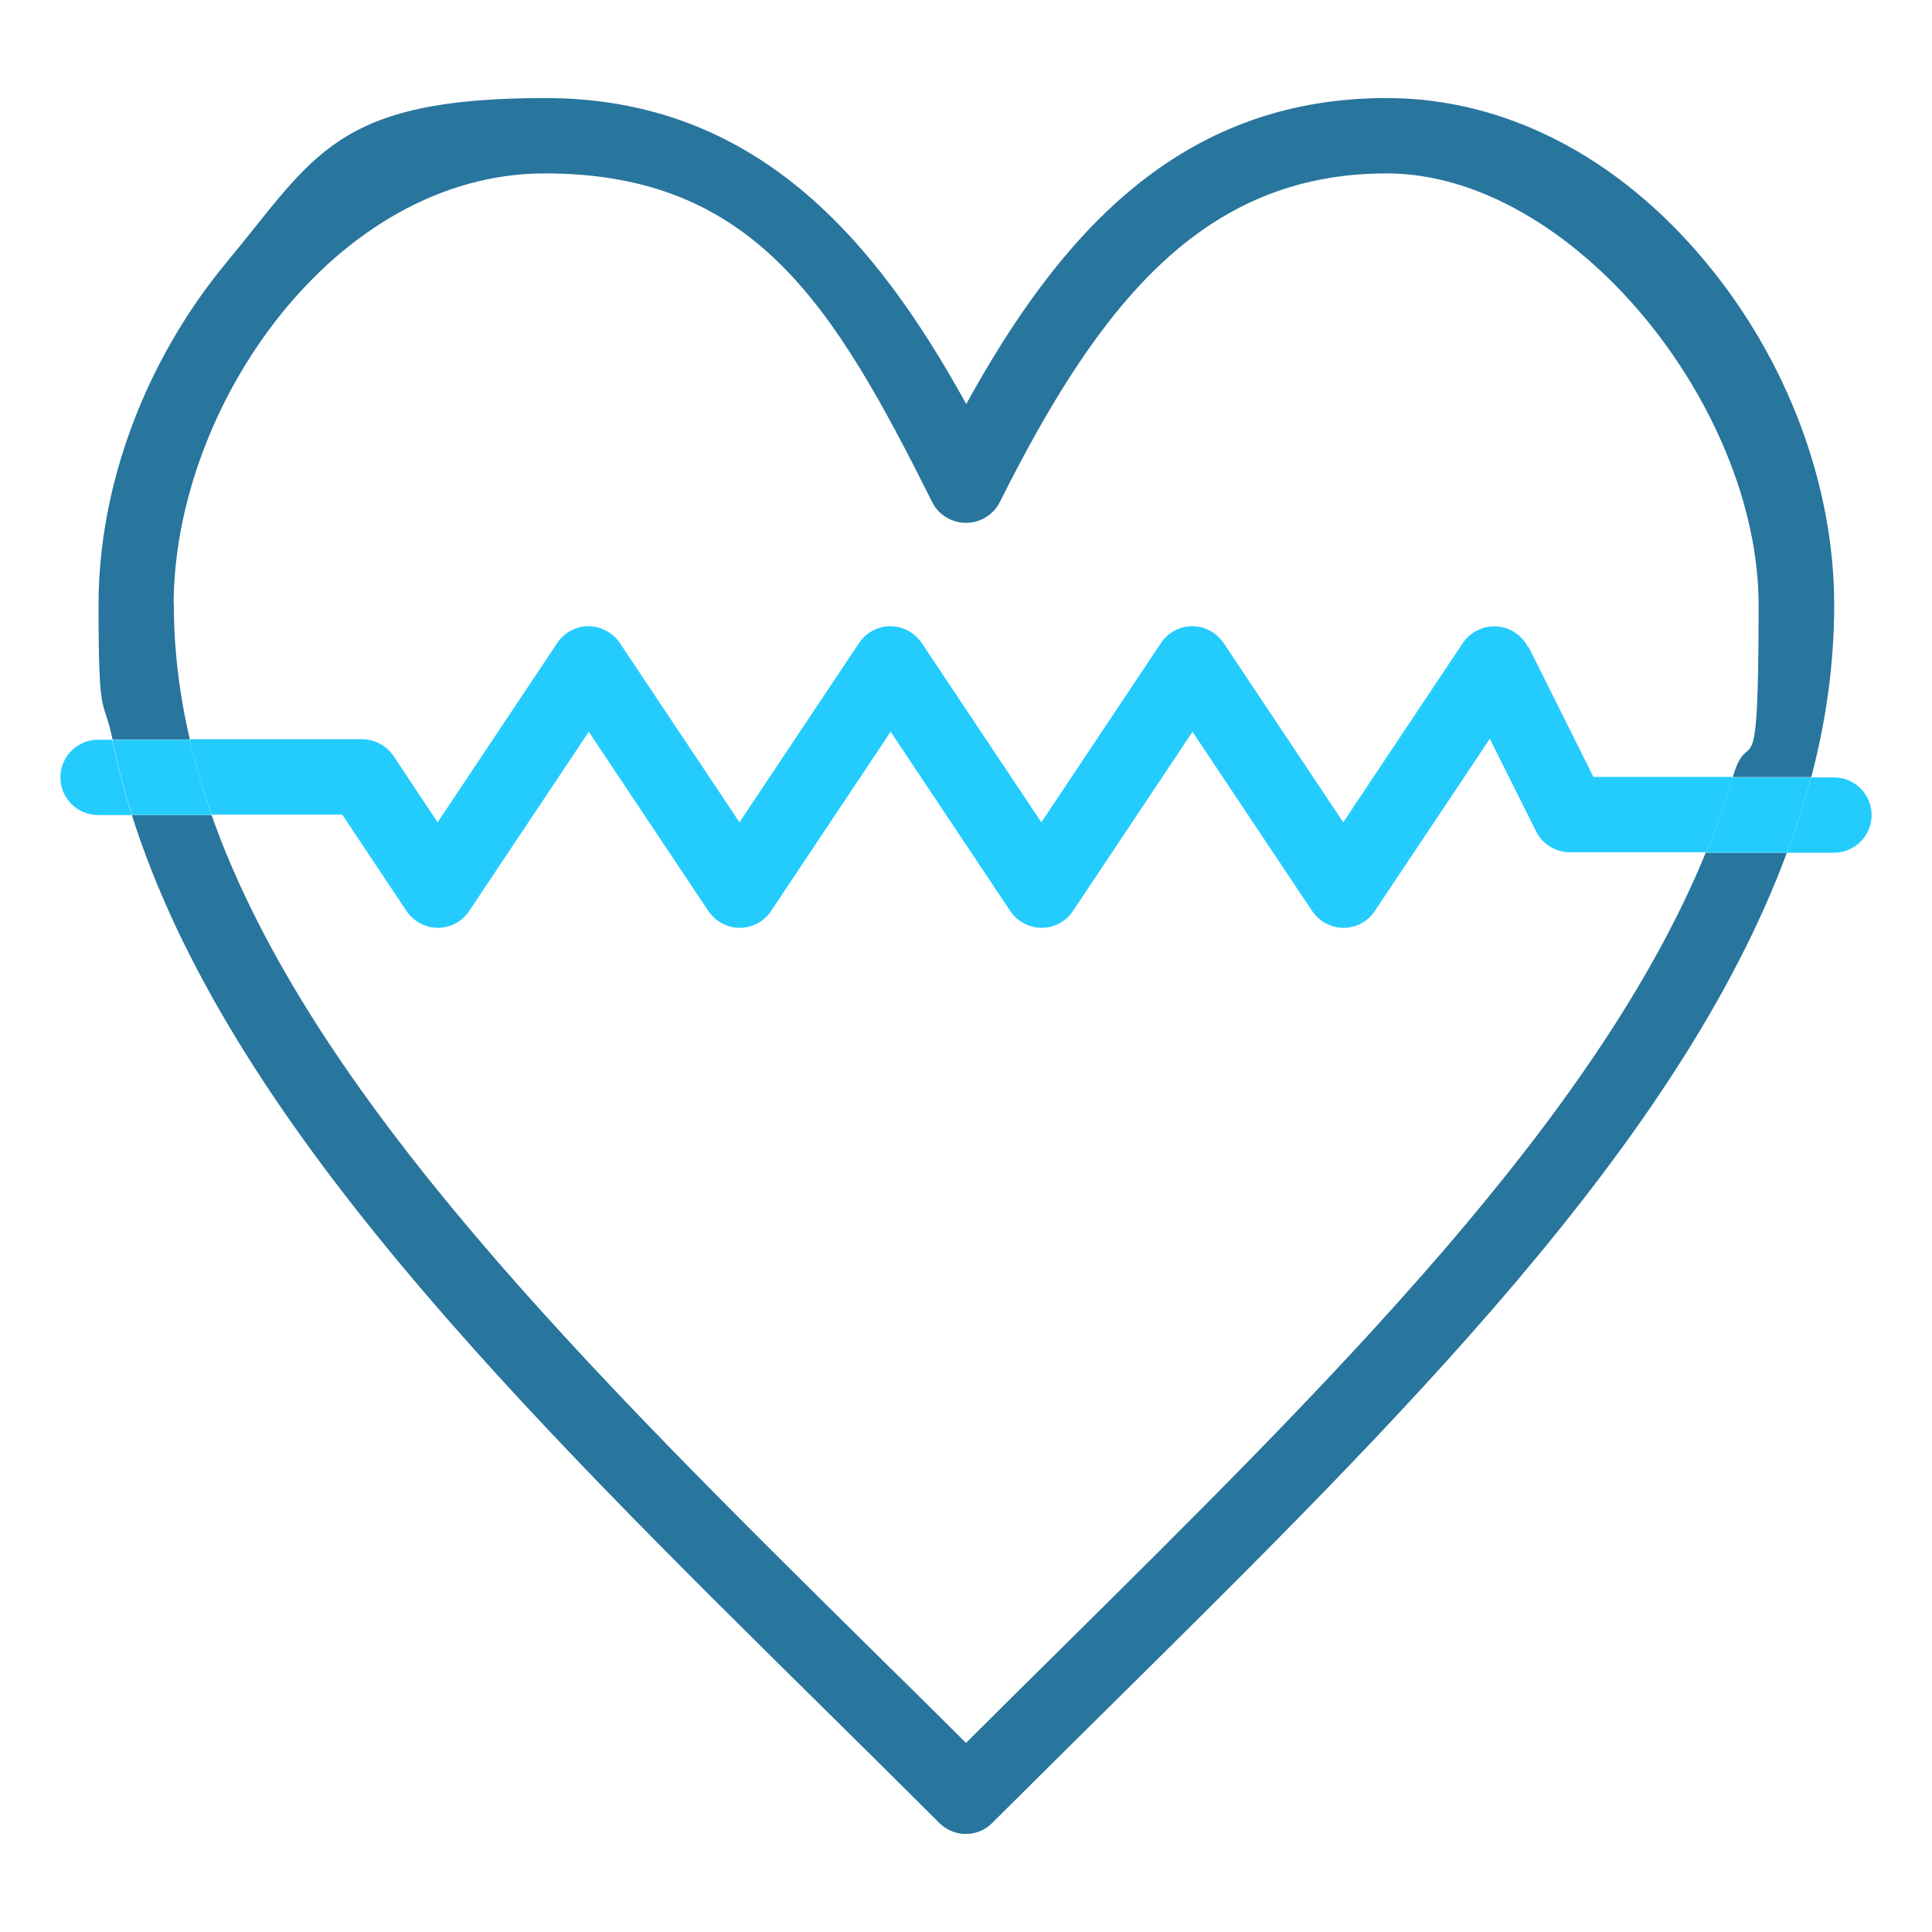 <svg xmlns="http://www.w3.org/2000/svg" id="Layer_1" viewBox="0 0 800 800"><defs><style> .st0 { fill: none; } .st1 { fill: #28759d; } .st2 { fill: #24ccfd; } </style></defs><path class="st0" d="M574.1,71.9c-76.3,0-119.2,54.4-160.2,136.1-2.6,5.3-8.1,8.6-14,8.6s-11.3-3.3-14-8.6c-40.9-81.7-83.9-136.1-160.4-136.1S71.9,167.9,71.9,250.5s2.3,37.2,6.6,55.7h71.5c5.2,0,10.1,2.6,13,7l18.2,27.4,49.5-74.2c2.9-4.3,7.8-7,13-7s10.1,2.6,13,7l49.5,74.2,49.5-74.2c2.9-4.3,7.8-7,13-7s10.1,2.6,13,7l49.5,74.2,49.5-74.2c2.9-4.3,7.8-7,13-7s10.1,2.6,13,7l49.5,74.2,49.5-74.2c3.1-4.6,8.4-7.3,14-6.9,5.6.3,10.5,3.6,13,8.6l26.9,53.9h57.7c7-23.6,10.7-47.4,10.7-71.3,0-82.6-67.3-178.7-154-178.7Z"></path><path class="st0" d="M636,344.5l-19.2-38.4-47.6,71.3c-2.9,4.3-7.8,7-13,7s-10.1-2.6-13-7l-49.5-74.2-49.5,74.2c-2.9,4.3-7.8,7-13,7s-10.1-2.6-13-7l-49.5-74.2-49.5,74.2c-2.9,4.3-7.8,7-13,7s-10.1-2.6-13-7l-49.5-74.2-49.5,74.2c-2.9,4.3-7.8,7-13,7s-10.1-2.6-13-7l-26.6-39.9h-54c40.9,116.1,155.9,229.6,276.2,348.4,11.9,11.7,24,23.7,36.2,35.8,12.5-12.4,25-24.8,37.2-36.9,114.4-113.1,223.9-221.4,269.1-331.7h-56.4c-5.9,0-11.3-3.3-14-8.6Z"></path><path class="st1" d="M71.9,250.5c0-82.6,67.1-178.7,153.7-178.7s119.5,54.4,160.4,136.1c2.6,5.3,8.1,8.6,14,8.6s11.3-3.3,14-8.6c40.9-81.7,83.8-136.1,160.2-136.1s154,96,154,178.7-3.8,47.7-10.7,71.3h32.5c6.2-23.5,9.5-47.2,9.5-71.3,0-49.6-19.4-101.4-53.3-142.1-36.3-43.7-83.2-67.8-132-67.8-86.8,0-136.2,58-174.1,126.7-37.9-68.7-87.4-126.7-174.4-126.7s-95.4,24.1-131.7,67.8c-33.8,40.7-53.2,92.5-53.2,142.1s2,37.3,5.8,55.7h32c-4.3-18.5-6.6-37-6.6-55.7Z"></path><path class="st1" d="M437.2,684.8c-12.2,12.1-24.8,24.5-37.2,36.9-12.1-12.1-24.3-24.1-36.2-35.8-120.3-118.8-235.2-232.3-276.2-348.4h-33c40.1,126.6,160.8,245.8,287.2,370.6,15.4,15.2,31.4,31,47.1,46.7,3,3,7,4.6,11,4.6s8-1.5,11-4.6c16.1-16,32.4-32.2,48.2-47.8,120.7-119.3,236.1-233.4,280.8-353.9h-33.6c-45.2,110.3-154.8,218.6-269.1,331.7Z"></path><path class="st2" d="M632.7,268c-2.5-5-7.4-8.3-13-8.6-5.5-.4-10.9,2.3-14,6.9l-49.5,74.2-49.5-74.2c-2.9-4.3-7.8-7-13-7s-10.1,2.6-13,7l-49.5,74.2-49.5-74.2c-2.9-4.3-7.8-7-13-7s-10.1,2.6-13,7l-49.5,74.2-49.5-74.2c-2.9-4.3-7.8-7-13-7s-10.1,2.6-13,7l-49.5,74.2-18.2-27.4c-2.9-4.3-7.8-7-13-7h-71.5c2.4,10.4,5.5,20.9,9.2,31.2h54l26.6,39.9c2.9,4.3,7.8,7,13,7s10.1-2.6,13-7l49.5-74.2,49.5,74.2c2.9,4.3,7.8,7,13,7s10.1-2.6,13-7l49.5-74.2,49.5,74.2c2.9,4.3,7.8,7,13,7s10.1-2.6,13-7l49.5-74.2,49.5,74.2c2.9,4.3,7.8,7,13,7s10.1-2.6,13-7l47.6-71.3,19.2,38.4c2.6,5.3,8.1,8.6,14,8.6h56.4c4.3-10.4,7.9-20.8,11-31.2h-57.7l-26.9-53.9Z"></path><path class="st2" d="M759.4,321.9h-9.5c-2.8,10.5-6.1,20.9-9.9,31.2h19.4c8.6,0,15.6-7,15.6-15.6s-7-15.6-15.6-15.6Z"></path><path class="st2" d="M40.6,306.3c-8.6,0-15.6,7-15.6,15.6s7,15.6,15.6,15.6h14c-3.3-10.4-6-20.8-8.2-31.2h-5.8Z"></path><path class="st2" d="M717.4,321.9c-3.1,10.4-6.7,20.9-11,31.2h33.6c3.8-10.4,7.1-20.8,9.9-31.2h-32.5Z"></path><path class="st2" d="M78.5,306.3h-32c2.2,10.5,4.9,20.9,8.2,31.2h33c-3.7-10.4-6.7-20.8-9.2-31.2Z"></path></svg>
